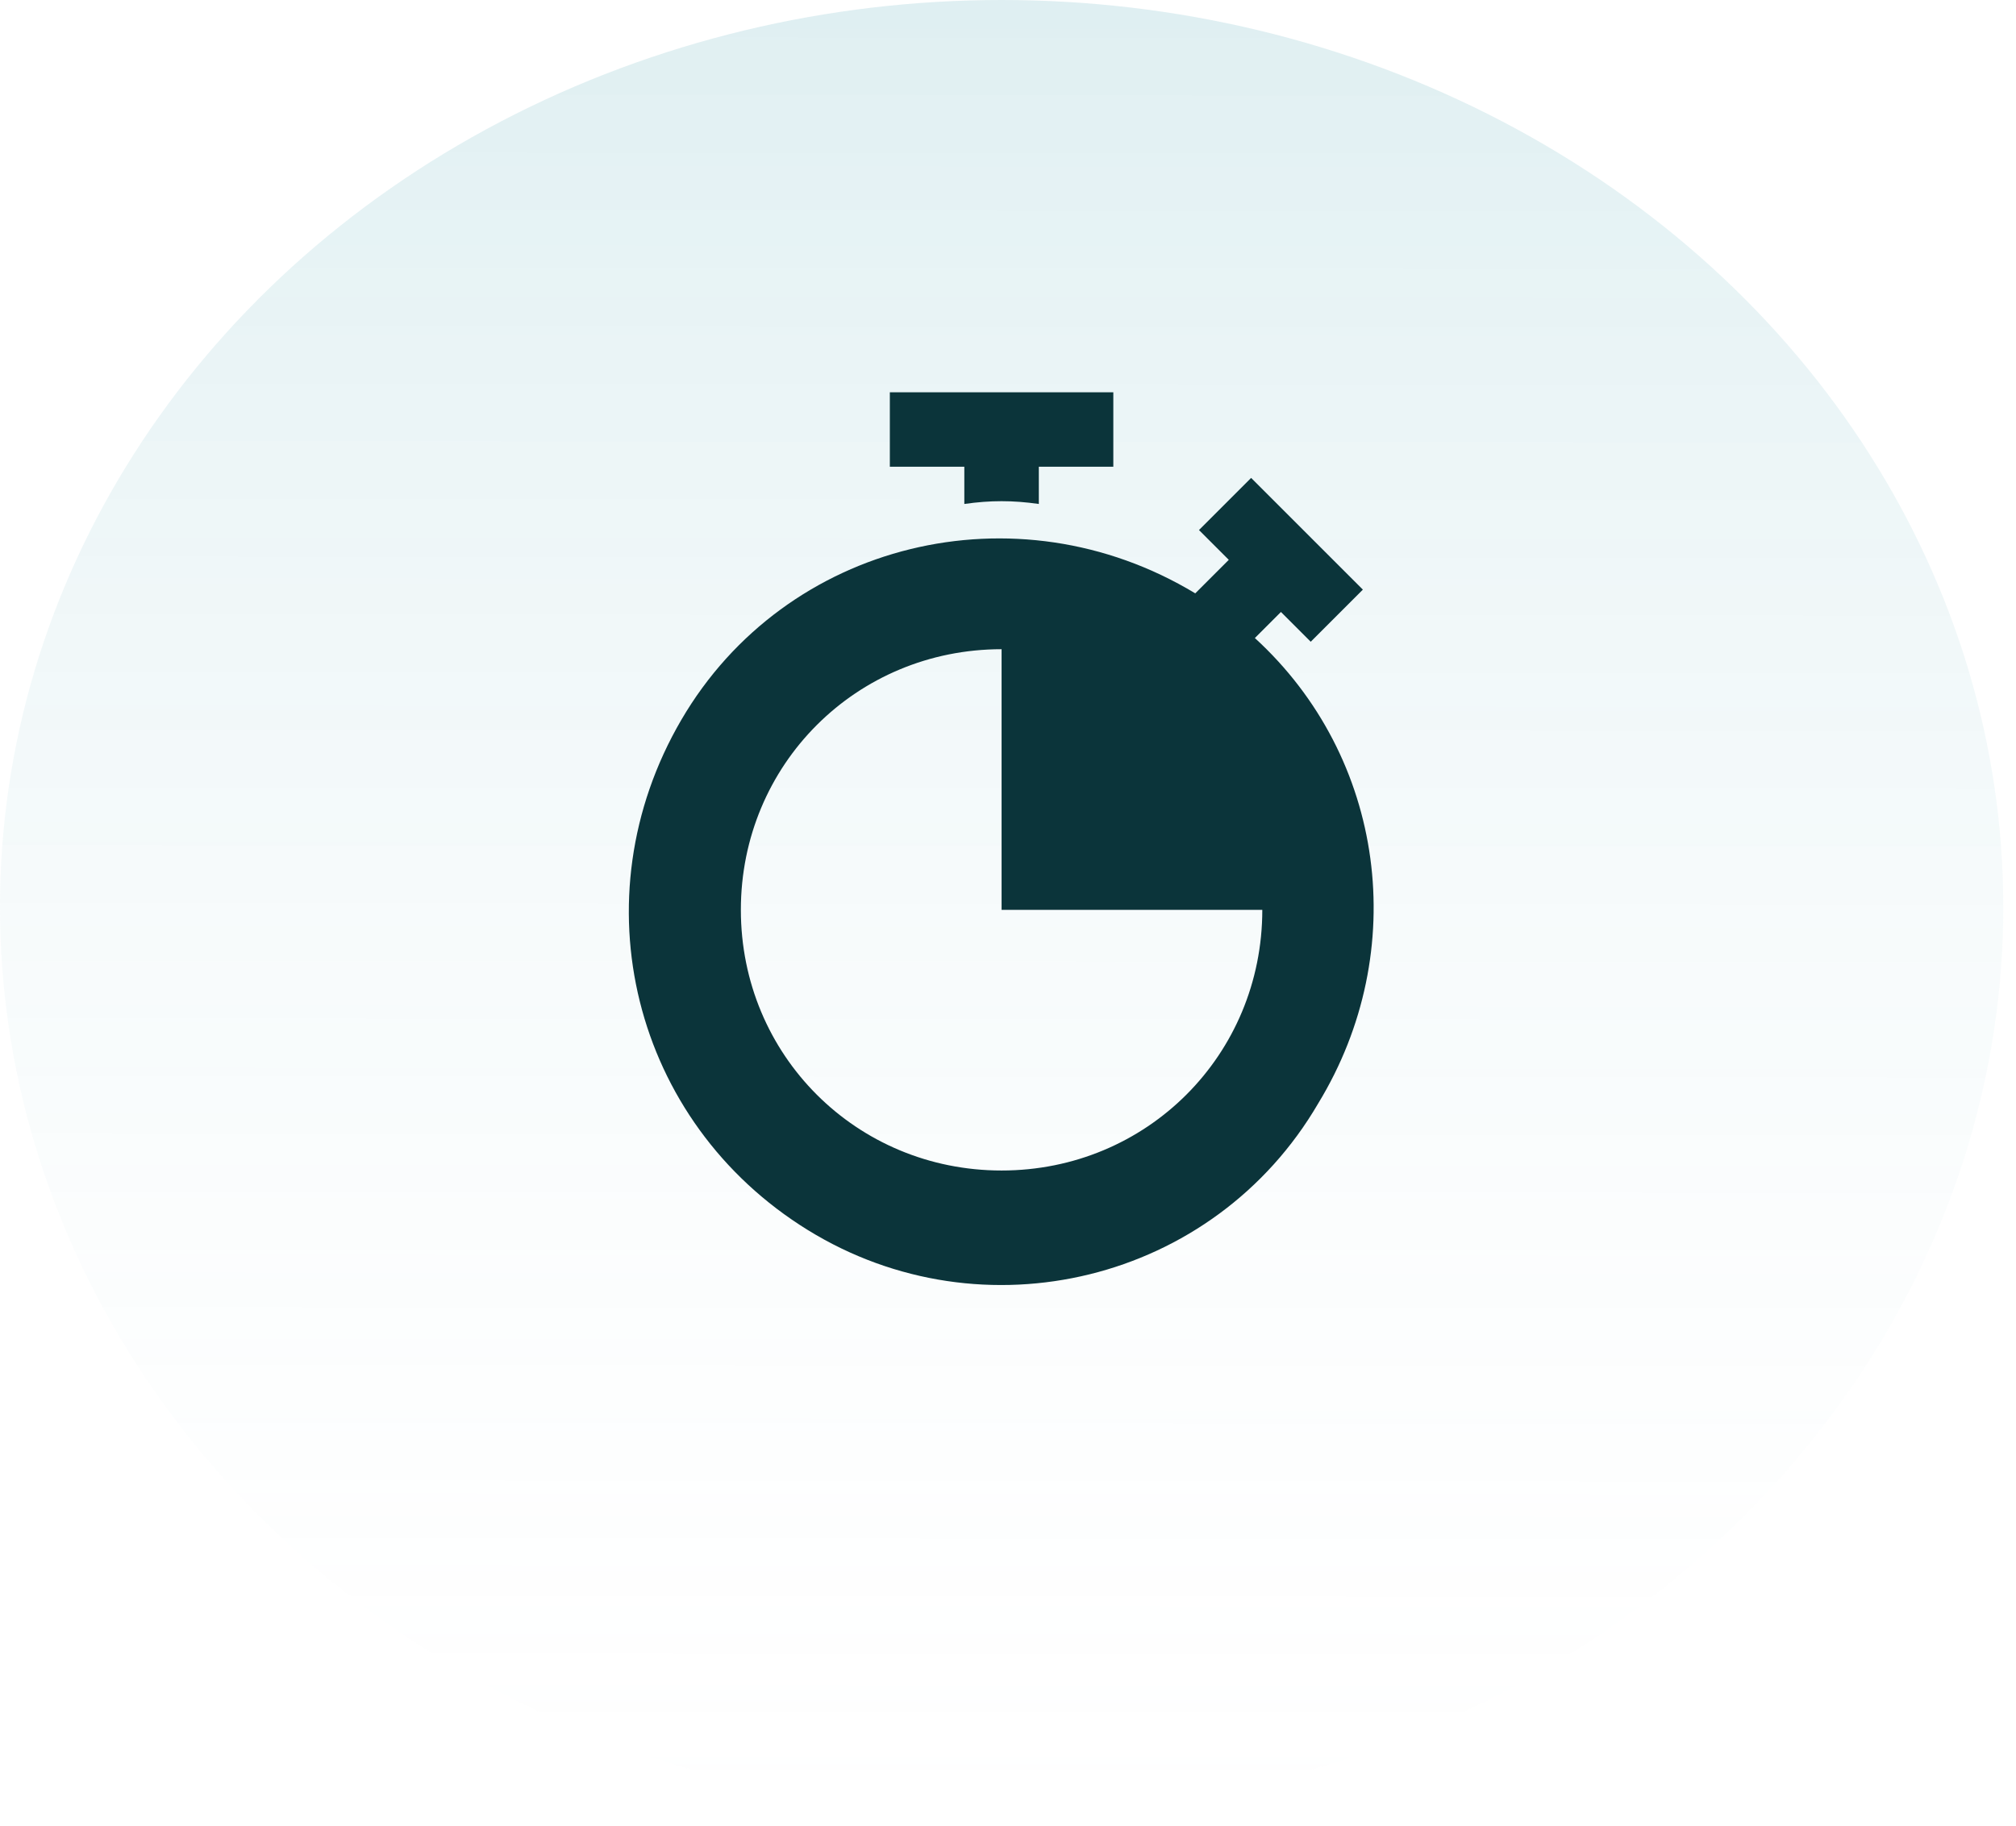 <svg width="149" height="135" viewBox="0 0 149 135" fill="none" xmlns="http://www.w3.org/2000/svg">
<ellipse cx="74.03" cy="67.059" rx="74.03" ry="67.059" fill="url(#paint0_linear_1208_4029)"/>
<g clip-path="url(#clip0_1208_4029)">
<path d="M65.767 29V34.506H71.272V37.258C73.199 36.983 74.851 36.983 76.778 37.258V34.506H82.284V29H65.767Z" fill="#0B343A"/>
<path d="M92.745 47.169L94.672 45.242L96.874 47.444L100.728 43.59L92.469 35.332L88.615 39.186L90.818 41.388L88.34 43.866C75.127 35.883 58.059 40.012 50.352 53.225C42.644 66.439 46.773 82.956 59.711 90.939C72.649 98.922 89.717 94.793 97.424 81.579C104.306 70.293 102.38 55.978 92.745 47.169ZM74.026 86.534C63.29 86.534 54.756 78.001 54.756 67.265C54.756 56.529 63.29 47.995 74.026 47.995V67.264H93.295C93.295 78 84.761 86.534 74.026 86.534Z" fill="#0B343A"/>
</g>
<defs>
<linearGradient id="paint0_linear_1208_4029" x1="73.765" y1="3.40751e-10" x2="73.661" y2="141.494" gradientUnits="userSpaceOnUse">
<stop stop-color="#088397" stop-opacity="0.13"/>
<stop offset="1" stop-color="white" stop-opacity="0"/>
</linearGradient>
<clipPath id="clip0_1208_4029">
<rect width="66" height="66" fill="white" transform="translate(41 29)"/>
</clipPath>
</defs>
</svg>

